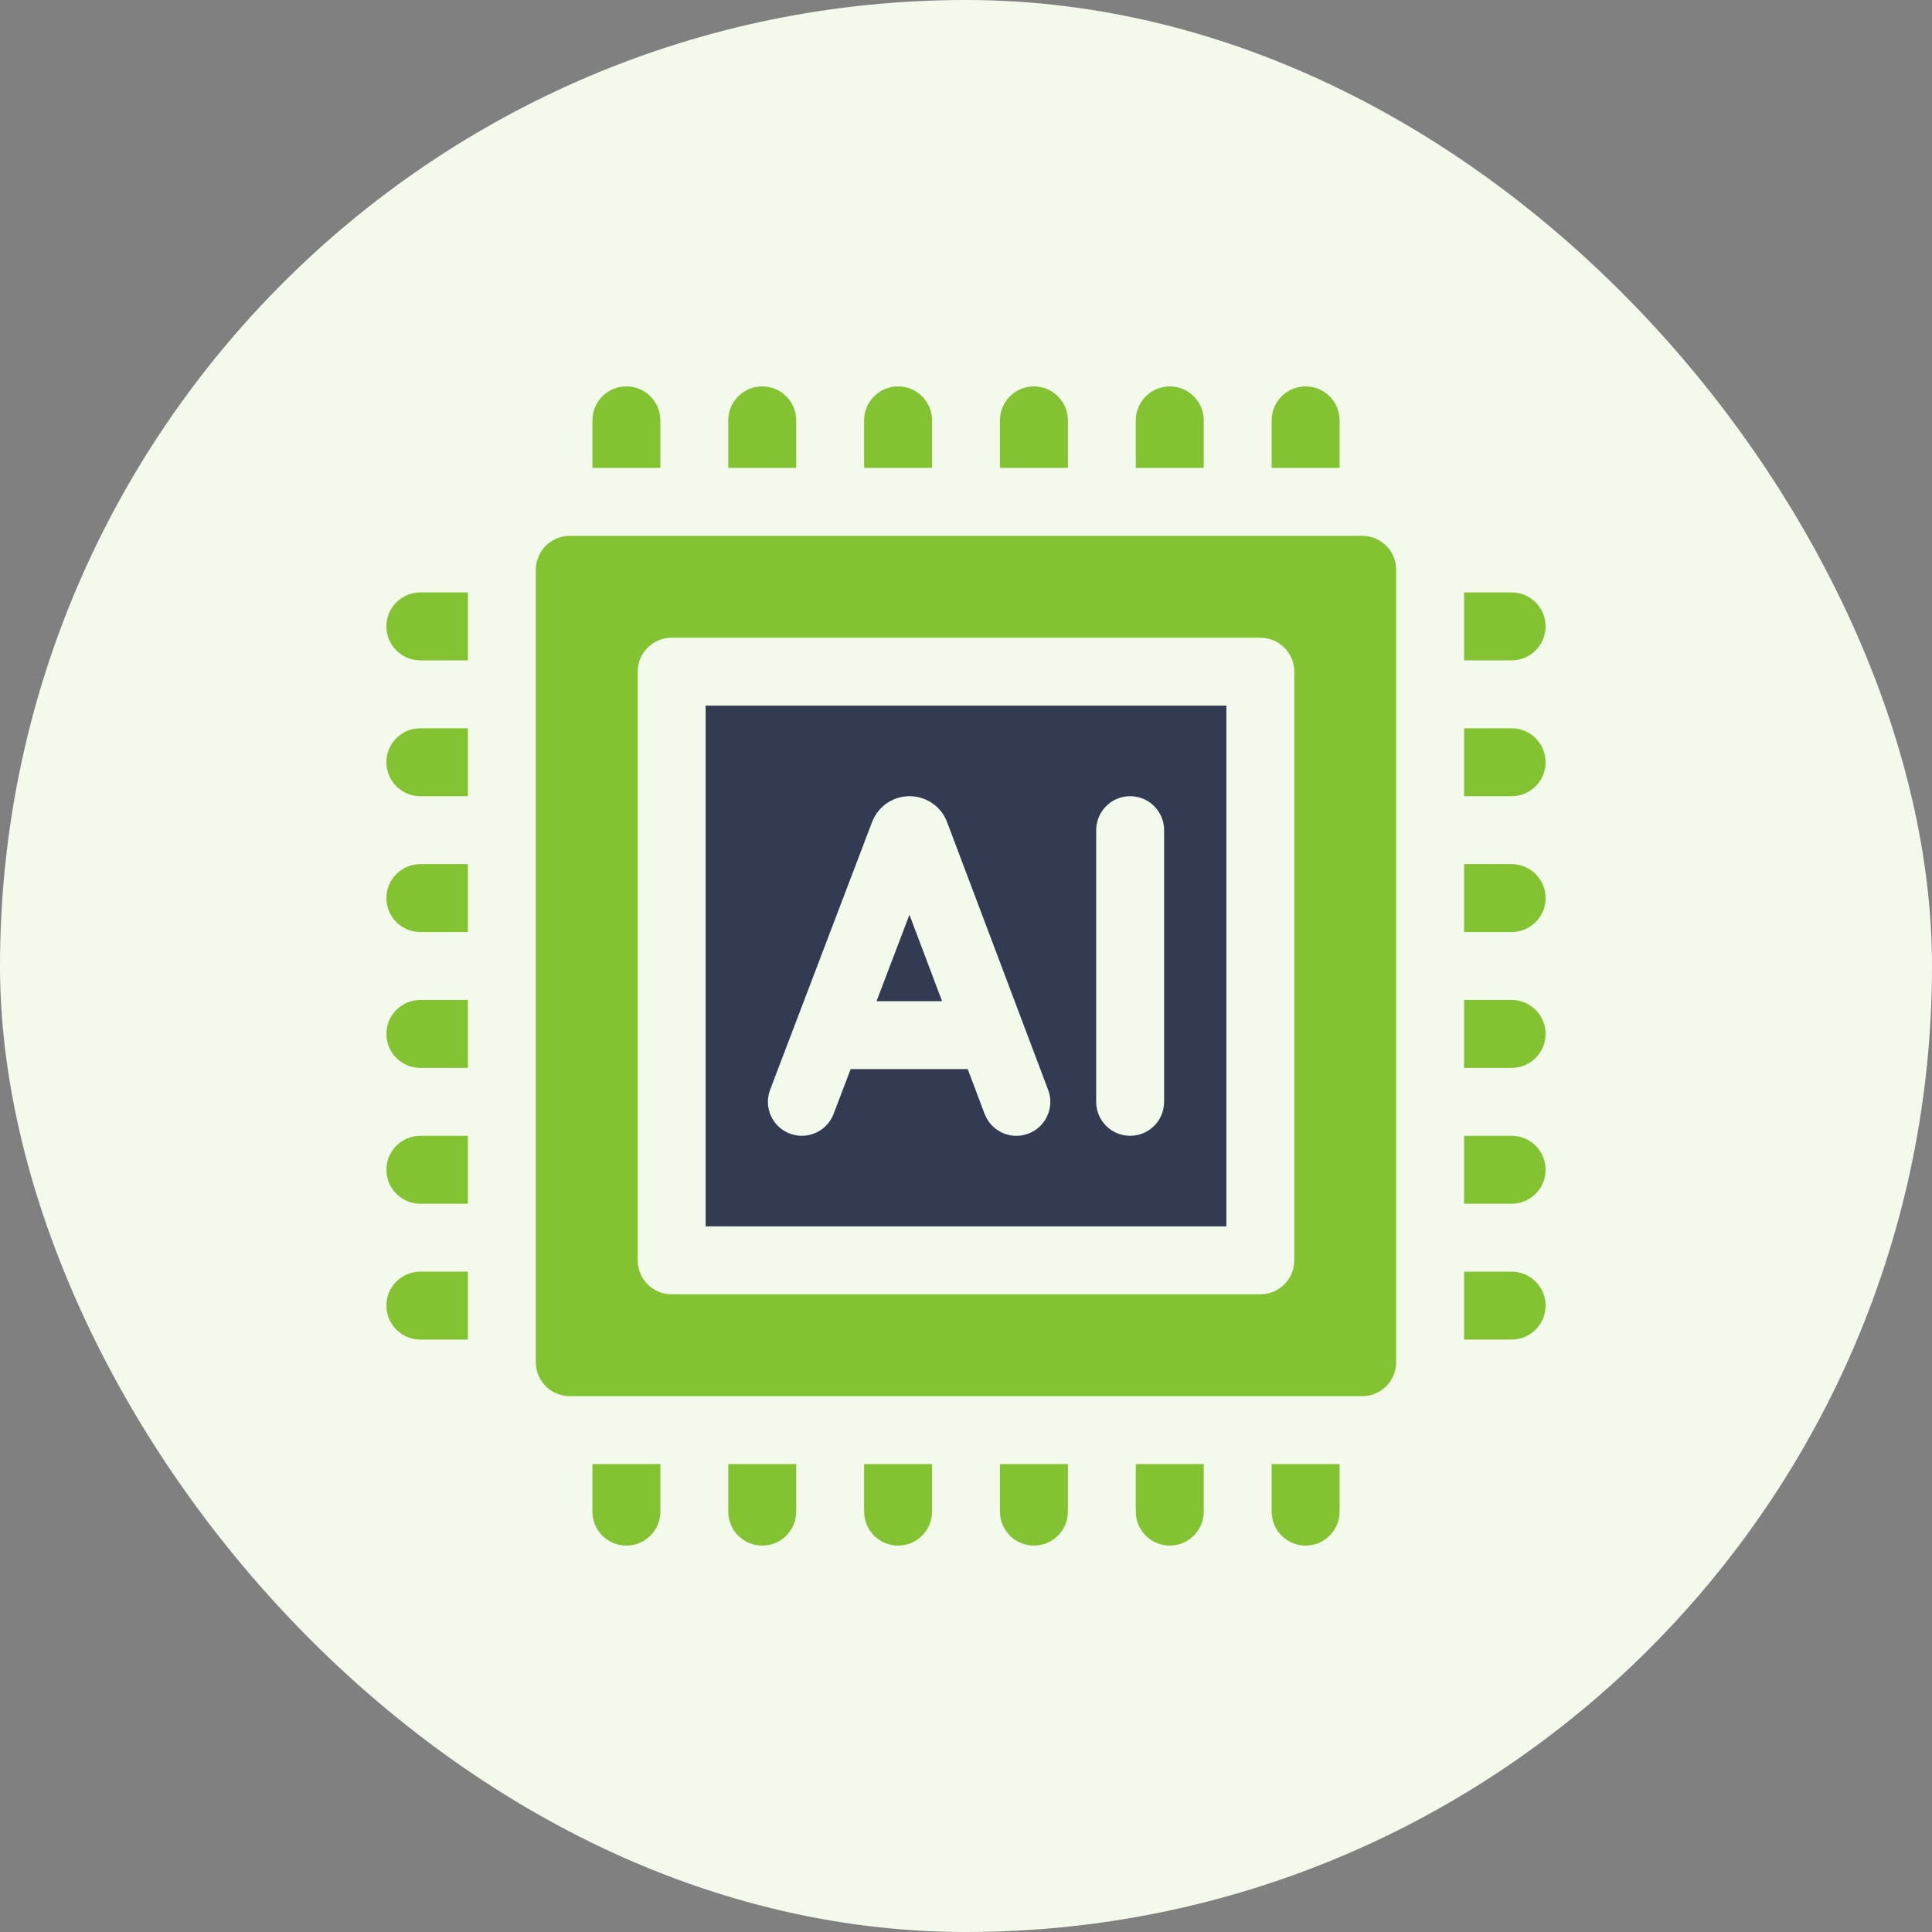 <svg width="80" height="80" viewBox="0 0 80 80" fill="none" xmlns="http://www.w3.org/2000/svg">
<rect x="0" y="0" width="80" height="80" fill="#808080" stroke="none"/>
<rect width="80" height="80" rx="40" fill="#F3F9EB"/>
<g clip-path="url(#clip0_535_44141)">
<path d="M37.658 37.877L36.296 41.456H39.009L37.658 37.877Z" fill="#323B52"/>
<path d="M29.219 50.781H50.781V29.219H29.219V50.781ZM45.391 34.375C45.391 33.598 46.02 32.969 46.797 32.969C47.574 32.969 48.203 33.598 48.203 34.375V45.625C48.203 46.402 47.574 47.031 46.797 47.031C46.02 47.031 45.391 46.402 45.391 45.625V34.375ZM31.889 45.124L36.113 34.033C36.117 34.022 36.122 34.011 36.126 34.001C36.382 33.375 36.985 32.969 37.662 32.969H37.663C38.34 32.969 38.943 33.373 39.2 33.998C39.205 34.011 39.21 34.023 39.215 34.036L43.401 45.129C43.675 45.855 43.308 46.666 42.582 46.941C42.418 47.002 42.251 47.032 42.086 47.032C41.517 47.032 40.982 46.685 40.77 46.121L40.07 44.269H35.224L34.517 46.125C34.241 46.851 33.428 47.216 32.703 46.939C31.977 46.663 31.613 45.85 31.889 45.124Z" fill="#323B52"/>
<path d="M56.406 22.188H23.594C22.817 22.188 22.188 22.817 22.188 23.594V56.406C22.188 57.183 22.817 57.812 23.594 57.812H56.406C57.183 57.812 57.812 57.183 57.812 56.406V23.594C57.812 22.817 57.183 22.188 56.406 22.188ZM53.594 52.188C53.594 52.964 52.964 53.594 52.188 53.594H27.812C27.036 53.594 26.406 52.964 26.406 52.188V27.812C26.406 27.036 27.036 26.406 27.812 26.406H52.188C52.964 26.406 53.594 27.036 53.594 27.812V52.188Z" fill="#83C332"/>
<path d="M55.469 17.406C55.469 16.63 54.839 16 54.062 16C53.286 16 52.656 16.63 52.656 17.406V19.375H55.469V17.406Z" fill="#83C332"/>
<path d="M49.844 17.406C49.844 16.63 49.214 16 48.438 16C47.661 16 47.031 16.63 47.031 17.406V19.375H49.844V17.406Z" fill="#83C332"/>
<path d="M44.219 17.406C44.219 16.63 43.589 16 42.812 16C42.036 16 41.406 16.63 41.406 17.406V19.375H44.219V17.406Z" fill="#83C332"/>
<path d="M38.594 17.406C38.594 16.63 37.964 16 37.188 16C36.411 16 35.781 16.63 35.781 17.406V19.375H38.594V17.406Z" fill="#83C332"/>
<path d="M32.969 17.406C32.969 16.63 32.339 16 31.562 16C30.786 16 30.156 16.63 30.156 17.406V19.375H32.969V17.406Z" fill="#83C332"/>
<path d="M27.344 17.406C27.344 16.63 26.714 16 25.938 16C25.161 16 24.531 16.63 24.531 17.406V19.375H27.344V17.406Z" fill="#83C332"/>
<path d="M52.656 62.594C52.656 63.37 53.286 64 54.062 64C54.839 64 55.469 63.37 55.469 62.594V60.625H52.656V62.594Z" fill="#83C332"/>
<path d="M47.031 62.594C47.031 63.37 47.661 64 48.438 64C49.214 64 49.844 63.37 49.844 62.594V60.625H47.031V62.594Z" fill="#83C332"/>
<path d="M41.406 62.594C41.406 63.37 42.036 64 42.812 64C43.589 64 44.219 63.37 44.219 62.594V60.625H41.406V62.594Z" fill="#83C332"/>
<path d="M35.781 62.594C35.781 63.37 36.411 64 37.188 64C37.964 64 38.594 63.37 38.594 62.594V60.625H35.781V62.594Z" fill="#83C332"/>
<path d="M30.156 62.594C30.156 63.37 30.786 64 31.562 64C32.339 64 32.969 63.37 32.969 62.594V60.625H30.156V62.594Z" fill="#83C332"/>
<path d="M24.531 62.594C24.531 63.37 25.161 64 25.938 64C26.714 64 27.344 63.37 27.344 62.594V60.625H24.531V62.594Z" fill="#83C332"/>
<path d="M16 25.938C16 26.714 16.63 27.344 17.406 27.344H19.375V24.531H17.406C16.63 24.531 16 25.161 16 25.938Z" fill="#83C332"/>
<path d="M16 31.562C16 32.339 16.63 32.969 17.406 32.969H19.375V30.156H17.406C16.63 30.156 16 30.786 16 31.562Z" fill="#83C332"/>
<path d="M16 37.188C16 37.964 16.63 38.594 17.406 38.594H19.375V35.781H17.406C16.63 35.781 16 36.411 16 37.188Z" fill="#83C332"/>
<path d="M16 42.812C16 43.589 16.63 44.219 17.406 44.219H19.375V41.406H17.406C16.63 41.406 16 42.036 16 42.812Z" fill="#83C332"/>
<path d="M16 48.438C16 49.214 16.63 49.844 17.406 49.844H19.375V47.031H17.406C16.63 47.031 16 47.661 16 48.438Z" fill="#83C332"/>
<path d="M16 54.062C16 54.839 16.63 55.469 17.406 55.469H19.375V52.656H17.406C16.63 52.656 16 53.286 16 54.062Z" fill="#83C332"/>
<path d="M64 25.938C64 25.161 63.37 24.531 62.594 24.531H60.625V27.344H62.594C63.37 27.344 64 26.714 64 25.938Z" fill="#83C332"/>
<path d="M62.594 30.156H60.625V32.969H62.594C63.37 32.969 64 32.339 64 31.562C64 30.786 63.37 30.156 62.594 30.156Z" fill="#83C332"/>
<path d="M62.594 35.781H60.625V38.594H62.594C63.37 38.594 64 37.964 64 37.188C64 36.411 63.37 35.781 62.594 35.781Z" fill="#83C332"/>
<path d="M62.594 41.406H60.625V44.219H62.594C63.37 44.219 64 43.589 64 42.812C64 42.036 63.37 41.406 62.594 41.406Z" fill="#83C332"/>
<path d="M62.594 47.031H60.625V49.844H62.594C63.37 49.844 64 49.214 64 48.438C64 47.661 63.37 47.031 62.594 47.031Z" fill="#83C332"/>
<path d="M62.594 52.656H60.625V55.469H62.594C63.37 55.469 64 54.839 64 54.062C64 53.286 63.37 52.656 62.594 52.656Z" fill="#83C332"/>
</g>
<defs>
<clipPath id="clip0_535_44141">
<rect width="48" height="48" fill="white" transform="translate(16 16)"/>
</clipPath>
</defs>
</svg>
